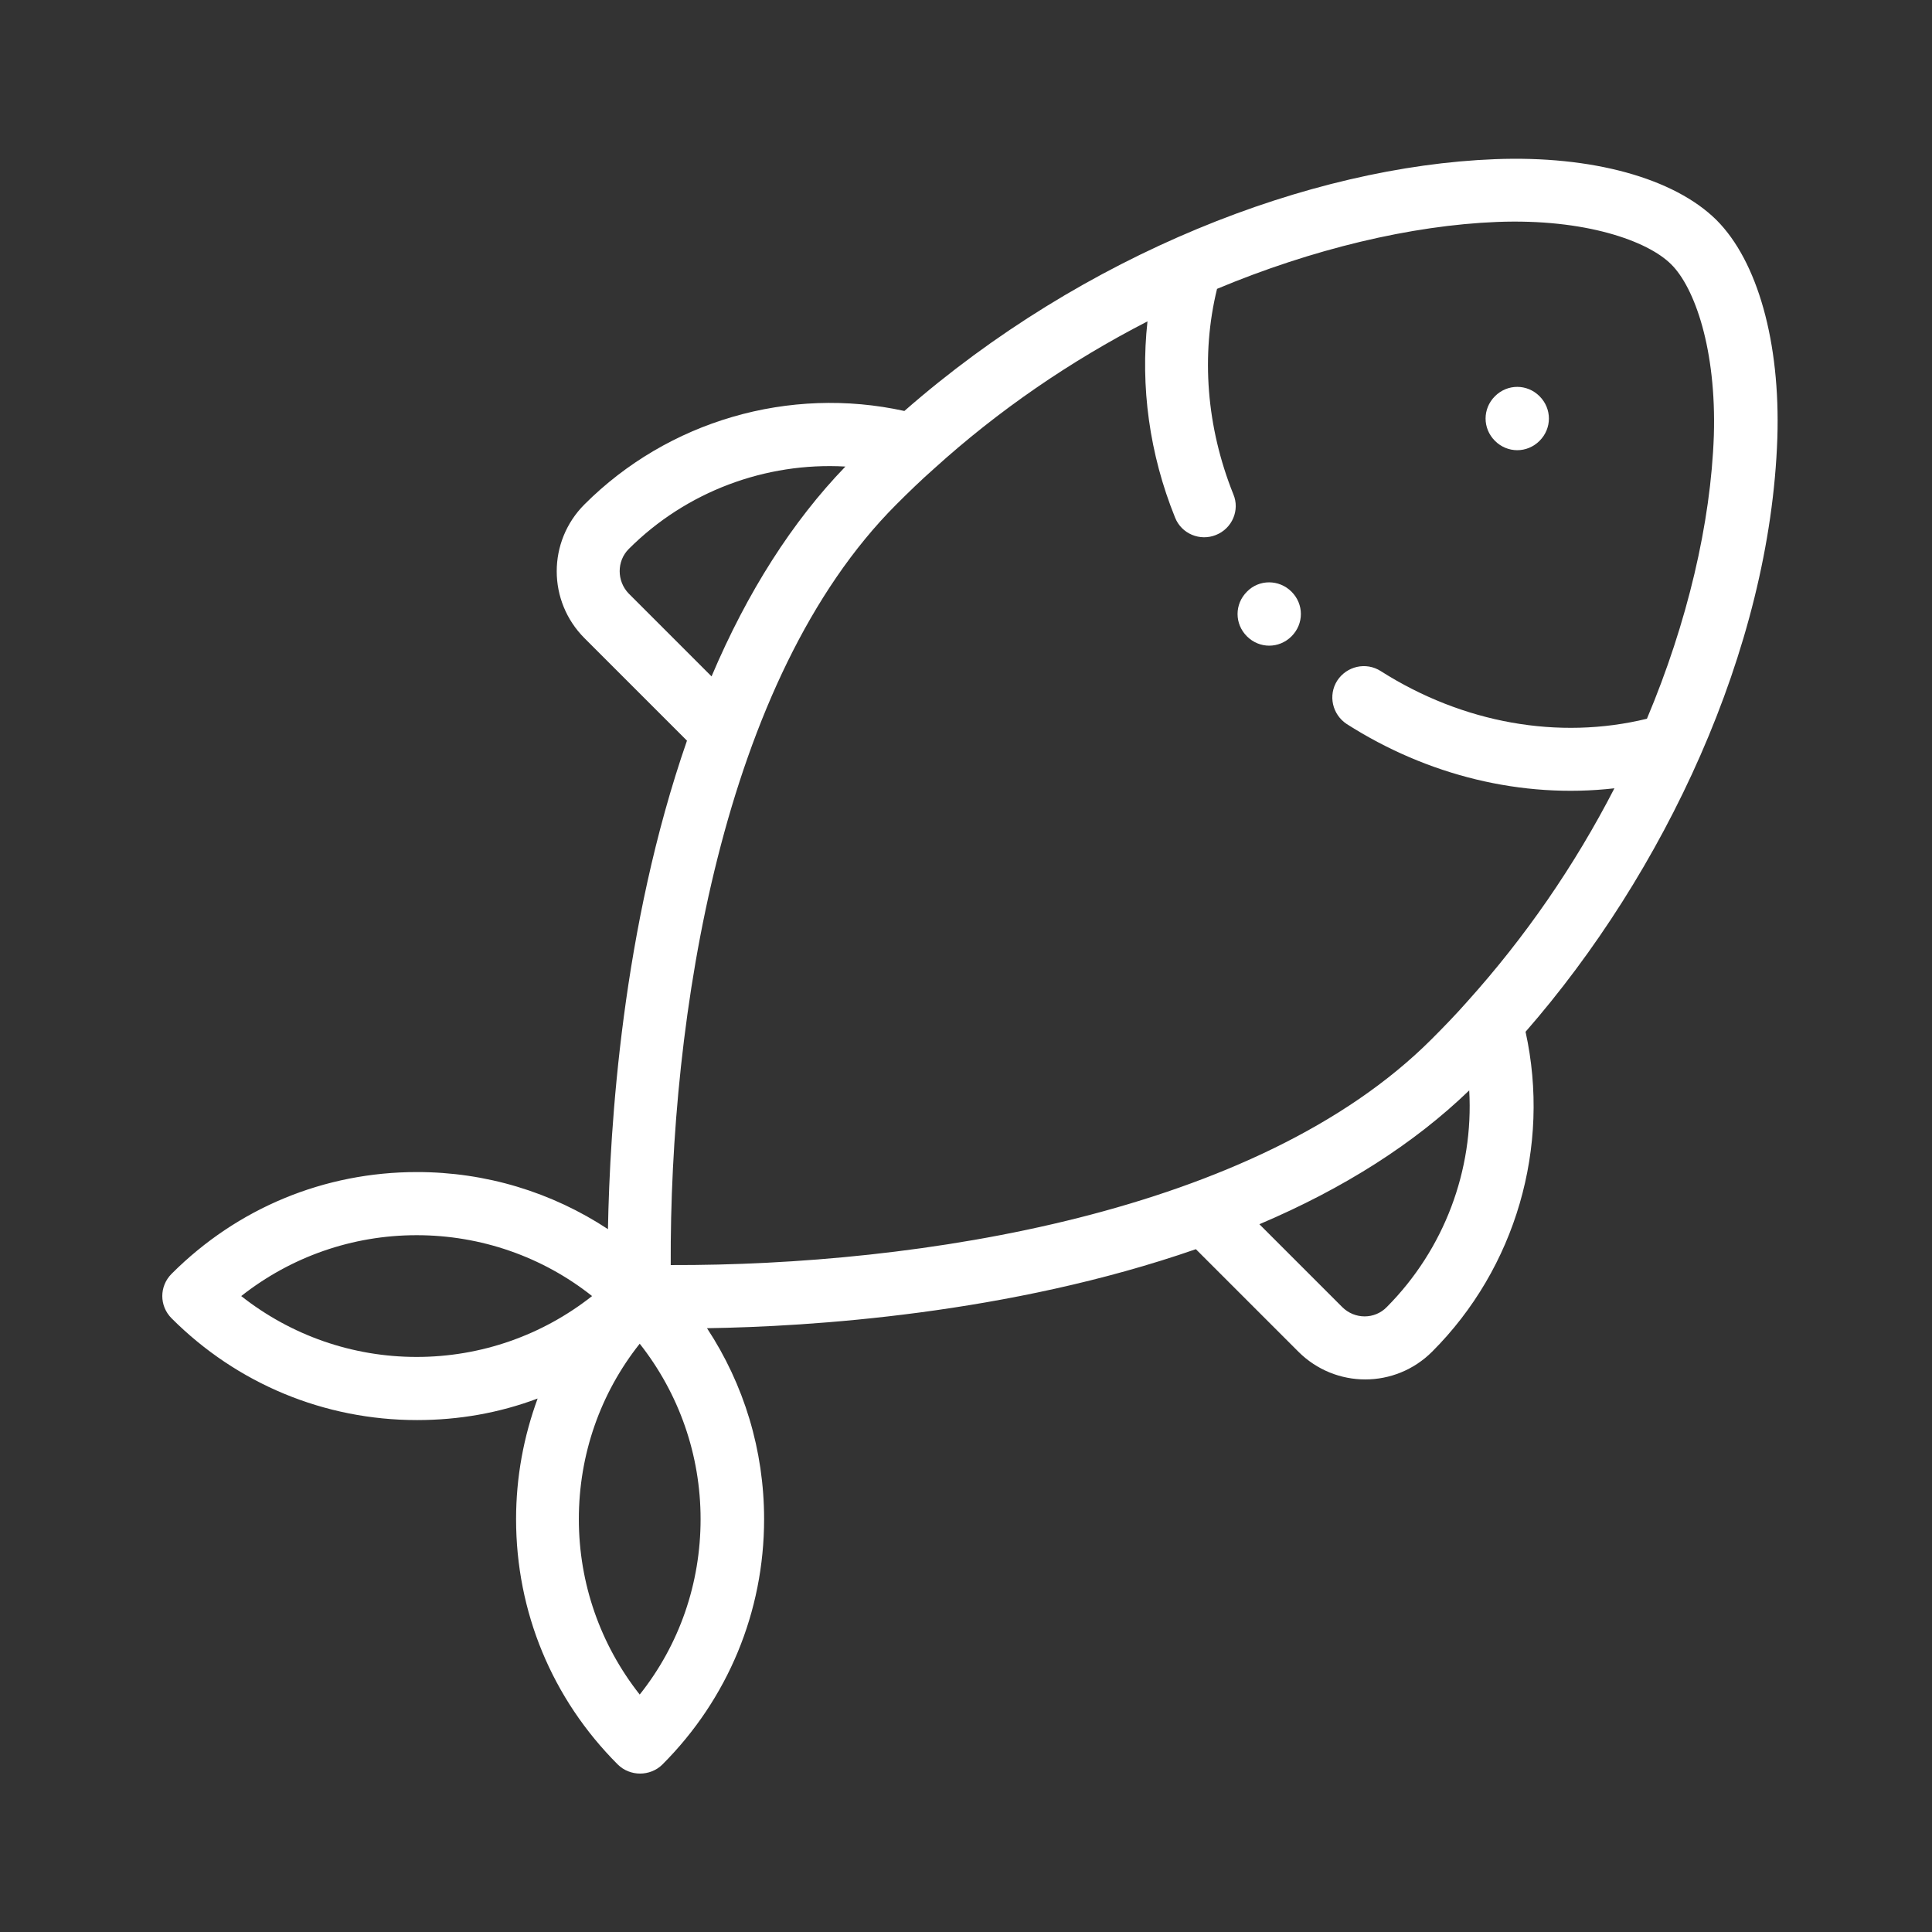<?xml version="1.0" encoding="utf-8"?>
<!-- Generator: Adobe Illustrator 27.2.0, SVG Export Plug-In . SVG Version: 6.00 Build 0)  -->
<svg version="1.1" id="レイヤー_1" xmlns="http://www.w3.org/2000/svg" xmlns:xlink="http://www.w3.org/1999/xlink" x="0px"
	 y="0px" viewBox="0 0 511 511" style="enable-background:new 0 0 511 511;" xml:space="preserve">
<rect x="0" y="0" width="511" height="511" fill="#333333" stroke="none"/>
<style type="text/css">
	.st0{fill:#FFFFFF;}
</style>
<path class="st0" d="M395.4,104.8c-3.3,3.3-3.3,8.5,0,11.8c3.3,3.3,8.5,3.3,11.8,0c3.3-3.3,3.3-8.5,0-11.8
	C403.9,101.5,398.7,101.5,395.4,104.8z"/>
<path class="st0" d="M395.4,42.1c-49.1,1.9-108.8,25.1-156.2,66.6c-30.4-6.7-62.5,2.6-84.6,24.7c-9.8,9.8-9.8,25.6,0,35.4l27.1,27.1
	c-17.2,49.5-20.4,102.3-20.9,129.2c-14.9-9.8-32.3-15.1-50.5-15.1c-24.5,0-47.5,9.5-64.9,26.9c-3.3,3.3-3.3,8.5,0,11.8
	c17.3,17.3,40.4,26.9,64.9,26.9c11.1,0,21.8-1.9,31.9-5.7c-3.7,10.1-5.7,20.8-5.7,31.9c0,24.5,9.5,47.5,26.9,64.9
	c1.6,1.6,3.8,2.4,5.9,2.4s4.3-0.8,5.9-2.4c17.3-17.3,26.9-40.4,26.9-64.9c0-18.2-5.3-35.6-15.1-50.5c27-0.4,79.8-3.7,129.3-20.9
	l27.1,27.1c9.8,9.8,25.6,9.8,35.4,0c22.1-22.1,31.4-54.2,24.7-84.6c36.5-41.8,64.7-101,66.6-157.1c0.8-25.2-5.2-46.7-16.1-57.6
	C442.8,47.1,421,41.1,395.4,42.1z M166.3,145.2c15.2-15.2,36.2-23,57.3-21.8c-14,14.5-25.9,33.1-35.4,55.5L166.3,157
	C163.1,153.7,163.1,148.4,166.3,145.2z M63.8,342.8c13.2-10.4,29.4-16.1,46.4-16.1s33.3,5.7,46.4,16.1
	c-13.2,10.4-29.4,16.1-46.4,16.1S77,353.2,63.8,342.8z M169.2,448.2c-10.4-13.2-16.1-29.4-16.1-46.4c0-17.1,5.7-33.3,16.1-46.4
	c10.4,13.2,16.1,29.4,16.1,46.4C185.3,418.8,179.7,435,169.2,448.2z M366.8,345.7c-3.2,3.3-8.5,3.3-11.8,0l-21.9-21.9
	c22.4-9.5,41-21.4,55.5-35.4C389.8,309.5,382,330.4,366.8,345.7z M453.3,115.2c-0.8,23.1-7,49.5-17.7,74.9
	c-23.3,5.7-48.7,1.2-70.4-12.6c-3.9-2.5-9-1.3-11.5,2.5c-2.5,3.9-1.3,9,2.5,11.5c21.3,13.6,46.3,19.8,70.8,17
	c-10.5,20.4-23.6,39.4-39,56.5v0c-3,3.4-6.2,6.7-9.4,9.9c-46.1,46.1-135.8,59.9-201.2,59.7c-0.3-65.3,13.5-155,59.7-201.2
	c3.2-3.2,6.5-6.4,9.9-9.4c17.1-15.5,36.1-28.5,56.5-39c-1.9,17.2,0.5,35.1,7.3,51.9c1.7,4.3,6.6,6.3,10.8,4.6
	c4.3-1.7,6.4-6.6,4.6-10.8c-7.1-17.7-8.6-36.8-4.3-54.3C347,65.9,373.2,59.6,396,58.7c23.2-0.9,39.8,5,46,11.2
	C448.2,76,454,92.4,453.3,115.2z"/>
<path class="st0" d="M329.8,156.5c-3.3,3.3-3.3,8.5,0,11.8c3.3,3.3,8.5,3.3,11.8,0c3.3-3.3,3.3-8.5,0-11.8
	C338.3,153.2,333,153.2,329.8,156.5z"/>
</svg>
